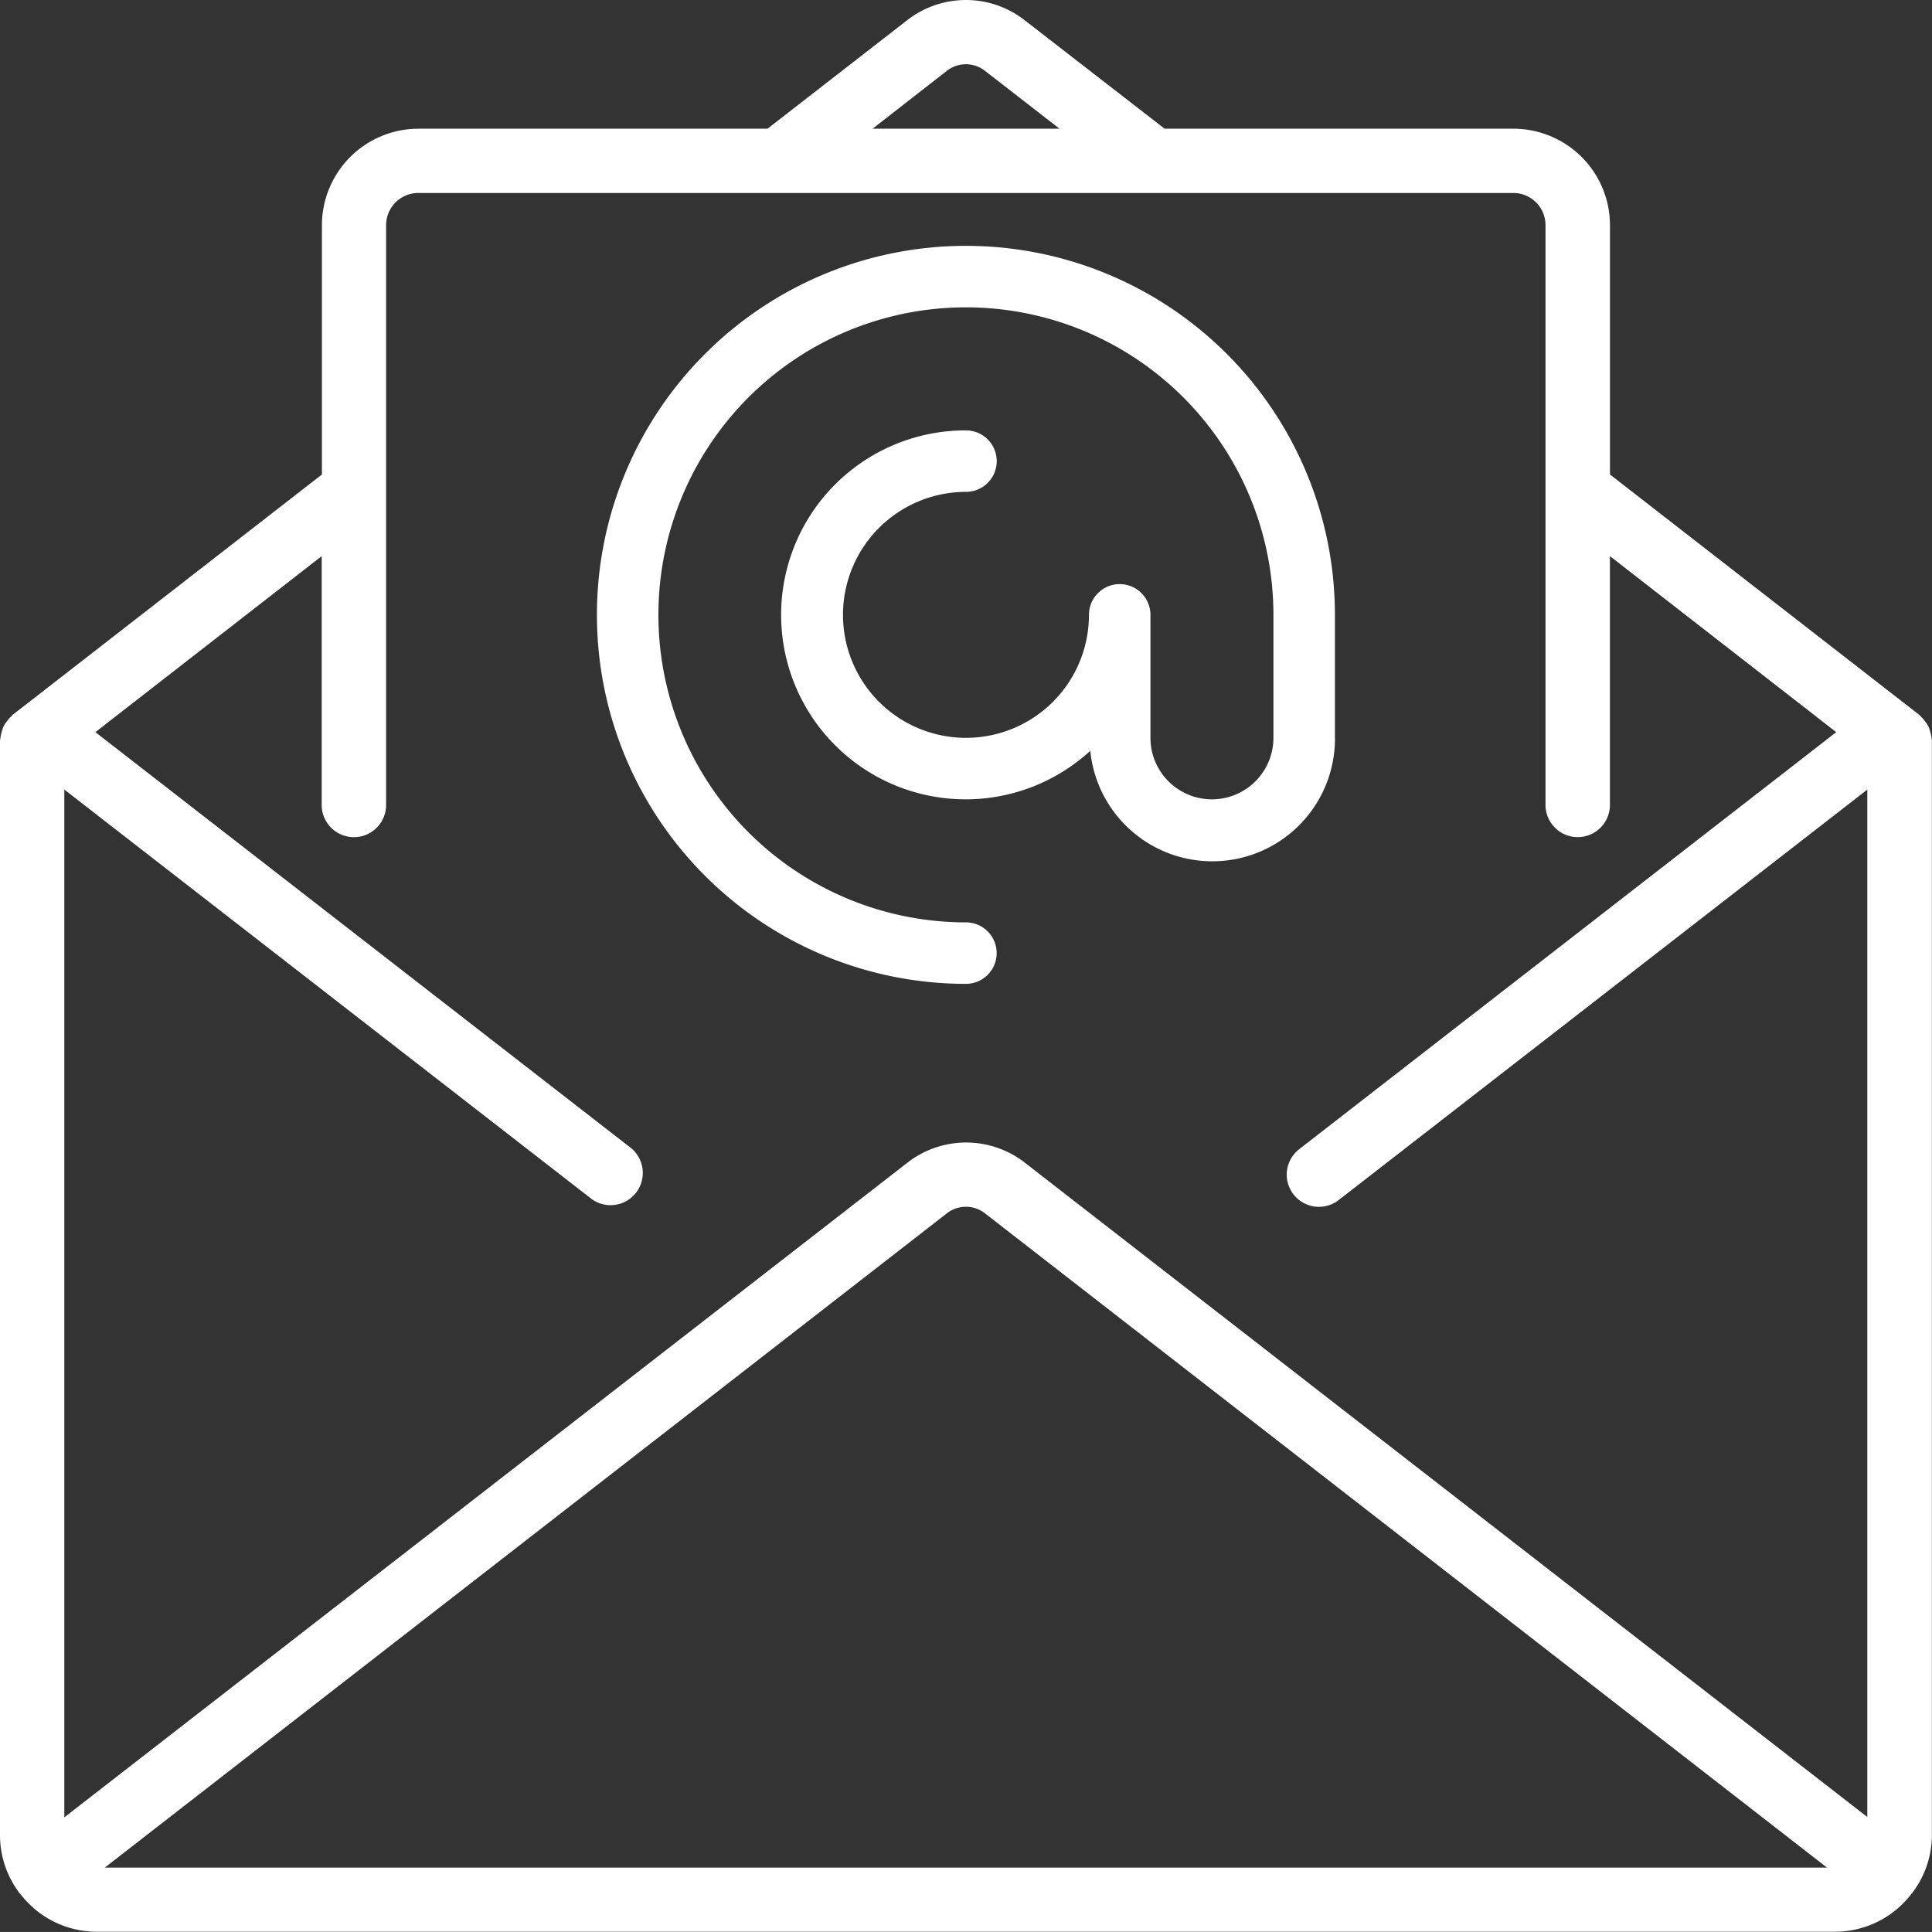 <svg xmlns="http://www.w3.org/2000/svg" width="35.001" height="35" viewBox="0 0 35.001 35">
  <rect x="0" y="0" width="35.001" height="35" fill="#333333" stroke="none"/>
  <g id="mail" transform="translate(-0.001 -0.004)">
    <g id="Group_77" data-name="Group 77" transform="translate(0.001 0.004)">
      <g id="Group_76" data-name="Group 76" transform="translate(0 0)">
        <path id="Path_56" data-name="Path 56" d="M34.995,13.385a.552.552,0,0,0-.024-.118.583.583,0,0,0-.033-.1.523.523,0,0,0-.058-.089.55.55,0,0,0-.078-.09c-.009-.008-.013-.019-.023-.027L29.168,8.6V4.086a1.75,1.75,0,0,0-1.75-1.75H21.1L18.564.37a1.73,1.73,0,0,0-2.128,0L13.905,2.336H7.583a1.75,1.75,0,0,0-1.75,1.75V8.6L.224,12.959c-.01.008-.014.019-.023.027a.547.547,0,0,0-.078.09.521.521,0,0,0-.058.089.576.576,0,0,0-.033.1.553.553,0,0,0-.024.117c0,.012-.007.023-.007.035V33.254a1.73,1.73,0,0,0,.342,1.03c0,.005,0,.012.008.016s.013.01.019.016A1.742,1.742,0,0,0,1.749,35h31.5a1.742,1.742,0,0,0,1.384-.691c0-.006.012-.008.016-.013s0-.011.008-.016A1.731,1.731,0,0,0,35,33.254V13.42C35,13.407,35,13.4,34.995,13.385ZM17.15,1.291a.559.559,0,0,1,.7,0l1.346,1.045H15.809ZM1.9,33.838,17.15,21.989a.56.56,0,0,1,.7,0L33.1,33.838Zm31.938-.91-15.27-11.86a1.731,1.731,0,0,0-2.128,0L1.166,32.928V14.308l9.56,7.423a.584.584,0,0,0,.715-.922L1.729,13.268l4.1-3.189v4.508a.583.583,0,1,0,1.167,0V4.086A.583.583,0,0,1,7.583,3.5H27.418A.583.583,0,0,1,28,4.086v10.5a.583.583,0,1,0,1.167,0V10.079l4.1,3.189-9.729,7.555a.583.583,0,1,0,.715.922l9.577-7.436v18.62Z" transform="translate(-0.001 -0.004)" fill="#fff"/>
        <path id="Path_57" data-name="Path 57" d="M166.943,77.15V74.922a6.685,6.685,0,1,0-6.685,6.685.557.557,0,0,0,0-1.114,5.571,5.571,0,1,1,5.571-5.571V77.15a1.114,1.114,0,0,1-2.228,0V74.922a.557.557,0,1,0-1.114,0,2.228,2.228,0,1,1-2.228-2.228.557.557,0,0,0,0-1.114,3.342,3.342,0,1,0,2.252,5.805,2.222,2.222,0,0,0,4.433-.235Z" transform="translate(-142.759 -63.783)" fill="#fff"/>
      </g>
    </g>
  </g>
</svg>
